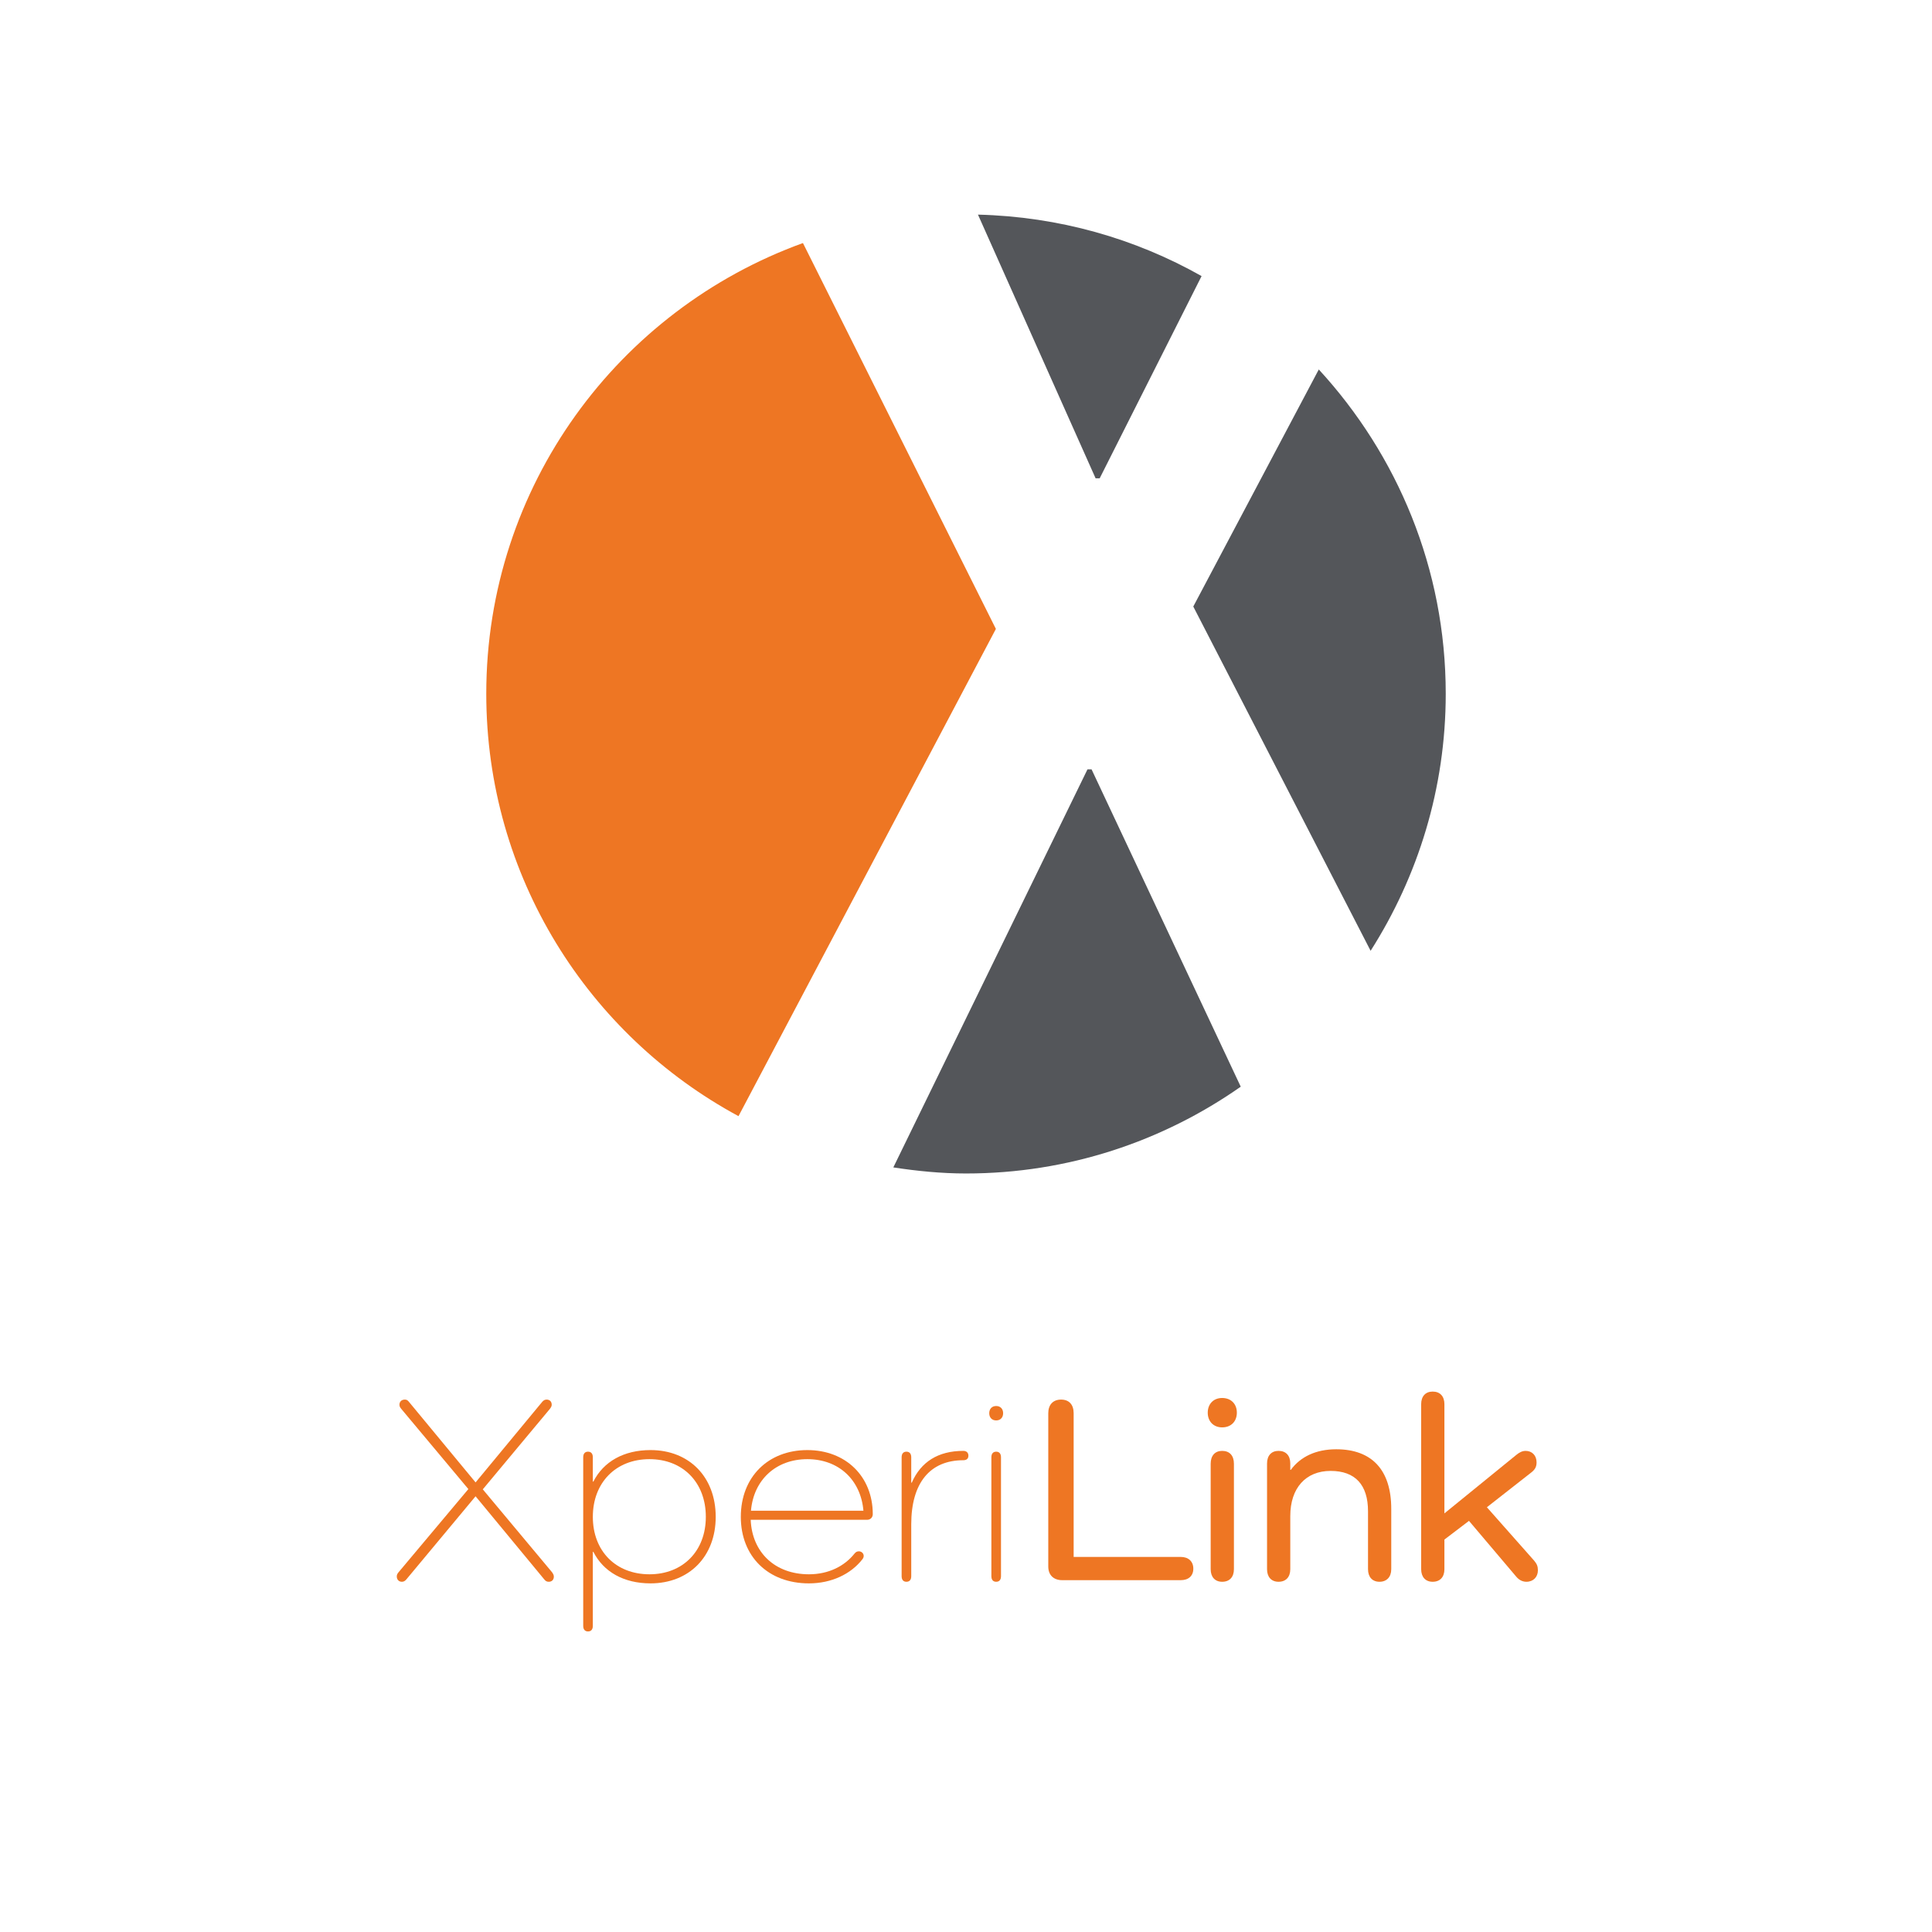 <?xml version="1.0" encoding="utf-8"?>
<!-- Generator: Adobe Illustrator 24.1.2, SVG Export Plug-In . SVG Version: 6.00 Build 0)  -->
<svg version="1.1" xmlns="http://www.w3.org/2000/svg" xmlns:xlink="http://www.w3.org/1999/xlink" x="0px" y="0px"
	 viewBox="0 0 5005 5005" style="enable-background:new 0 0 5005 5005;" xml:space="preserve">
<style type="text/css">
	.st0{display:none;}
	.st1{display:inline;fill:#FFFFFF;}
	.st2{fill:#EE7623;}
	.st3{fill:#54565A;}
</style>
<g id="Ebene_1" class="st0">
	<rect x="-10" y="-10" class="st1" width="5024" height="5024"/>
</g>
<g id="Raster">
	<g>
	</g>
	<g>
	</g>
	<g>
	</g>
</g>
<g id="Inhalt">
	<g>
		<path class="st2" d="M2080.103,629.629c-478.072,173.038-820.39,629.784-820.39,1167.58
			c0,473.125,264.423,884.362,653.438,1094.275l666.782-1262.216L2080.103,629.629z"/>
		<path class="st3" d="M2848.799,1239.158l263.982-523.921C2940.885,618.078,2743.73,561.192,2533.504,556l304.762,683.158H2848.799
			z"/>
		<path class="st3" d="M3416.435,957.126l-325.146,614.139l459.393,891.859c122.631-192.619,194.606-420.651,194.606-665.914
			C3745.288,1472.844,3619.919,1178.461,3416.435,957.126z"/>
		<path class="st3" d="M2817.235,1993.028l-503.009,1031.252c61.497,9.36,124.037,15.719,188.202,15.719
			c265.051,0,510.144-83.552,711.804-224.857l-386.469-822.114H2817.235z"/>
	</g>
	<g>
		<path class="st2" d="M1429.92,4072.788c3.46,4.844,4.844,7.611,4.844,11.764c0,8.304-5.536,13.148-13.148,13.148
			c-5.536,0-8.304-2.076-11.764-6.229l-177.844-215.212l-179.229,215.212c-3.46,4.152-6.92,6.229-11.764,6.229
			c-7.612,0-13.148-5.536-13.148-13.841c0-4.151,1.384-6.92,4.844-11.071l180.612-215.213l-173.692-207.601
			c-3.46-4.151-4.844-6.92-4.844-11.071c0-8.305,6.228-13.148,13.84-13.148c5.536,0,7.612,2.076,11.072,6.229l172.309,208.292
			l172.308-208.292c3.46-4.152,6.92-6.229,11.764-6.229c7.612,0,13.148,4.844,13.148,13.148c0,4.151-1.384,6.228-4.844,11.071
			l-173.692,208.293L1429.92,4072.788z"/>
		<path class="st2" d="M1535.787,3775.228v62.972h1.384c26.296-51.9,78.888-81.656,148.088-81.656
			c100.34,0,168.848,69.893,168.848,173.001c0,102.416-68.508,172.308-168.848,172.308c-69.2,0-121.792-29.756-148.088-81.656
			h-1.384v191.685c0,8.996-4.152,14.532-12.456,14.532c-8.304,0-12.456-5.536-12.456-14.532v-436.652
			c0-8.996,4.152-14.532,12.456-14.532C1531.634,3760.695,1535.787,3766.231,1535.787,3775.228z M1828.503,3929.544
			c0-89.269-59.512-149.473-146.012-149.473c-87.192,0-146.704,60.896-146.704,149.473s59.512,148.78,146.704,148.78
			C1768.991,4078.324,1828.503,4018.12,1828.503,3929.544z"/>
		<path class="st2" d="M2260.996,3922.623c0,8.305-6.228,14.532-14.532,14.532h-301.713c3.46,84.425,62.972,141.169,150.856,141.169
			c51.208,0,92.728-21.452,118.333-53.977c3.46-4.152,6.92-5.536,11.072-5.536c6.92,0,12.456,5.536,12.456,11.765
			c0,2.768-0.692,5.535-3.46,8.995c-29.756,38.061-79.58,62.28-138.4,62.28c-105.876,0-176.46-69.892-176.46-172.308
			c0-103.108,70.584-173.001,172.309-173.001C2191.104,3756.543,2260.996,3825.052,2260.996,3922.623z M1945.444,3913.628h291.333
			c-6.92-80.272-64.356-133.557-145.32-133.557C2010.492,3780.071,1952.364,3833.355,1945.444,3913.628z"/>
		<path class="st2" d="M2508.729,3771.075c0,8.304-5.535,11.764-13.147,11.764c-85.808,0-134.94,58.129-134.94,166.081v134.248
			c0,8.996-4.152,14.532-12.456,14.532c-8.304,0-12.456-5.536-12.456-14.532v-307.94c0-8.996,4.152-14.532,12.456-14.532
			c8.304,0,12.456,5.536,12.456,14.532v65.74h1.384c23.528-53.977,68.508-82.349,133.556-82.349
			C2503.193,3758.619,2508.729,3762.771,2508.729,3771.075z"/>
		<path class="st2" d="M2598.688,3661.047c0,11.072-6.92,18.685-17.991,18.685c-11.072,0-17.992-7.612-17.992-18.685
			s6.92-18.684,17.992-18.684C2591.768,3642.363,2598.688,3649.975,2598.688,3661.047z M2593.152,3775.228v307.94
			c0,8.996-4.152,14.532-12.456,14.532s-12.456-5.536-12.456-14.532v-307.94c0-8.996,4.152-14.532,12.456-14.532
			S2593.152,3766.231,2593.152,3775.228z"/>
		<path class="st2" d="M3058.863,4033.344c20.068,0,32.524,11.764,32.524,30.448c0,18.684-12.456,29.756-32.524,29.756h-307.248
			c-22.145,0-35.984-13.148-35.984-35.292v-397.209c0-22.144,12.456-35.292,33.216-35.292c20.761,0,32.524,13.148,32.524,35.292
			v372.297H3058.863z"/>
		<path class="st2" d="M3128.75,3659.663c0-22.145,14.532-38.061,37.368-38.061c23.528,0,38.06,15.916,38.06,38.061
			c0,22.144-14.531,38.06-38.06,38.06C3143.282,3697.723,3128.75,3681.807,3128.75,3659.663z M3196.566,3791.835v273.341
			c0,20.068-11.072,32.524-30.448,32.524c-18.684,0-29.756-12.456-29.756-32.524v-273.341c0-20.76,11.072-33.216,29.756-33.216
			C3185.494,3758.619,3196.566,3771.075,3196.566,3791.835z"/>
		<path class="st2" d="M3604.153,3908.783v156.393c0,20.068-11.764,32.524-30.448,32.524c-18.684,0-29.756-12.456-29.756-32.524
			v-150.164c0-68.509-33.216-104.492-96.88-104.492c-64.356,0-104.492,44.288-104.492,116.948v137.708
			c0,20.068-11.072,32.524-30.448,32.524c-18.684,0-29.756-12.456-29.756-32.524v-274.032c0-20.068,11.072-32.524,29.756-32.524
			c19.376,0,30.448,12.456,30.448,32.524v16.607h1.384c24.912-33.908,65.048-53.284,117.641-53.284
			C3554.329,3754.467,3604.153,3808.443,3604.153,3908.783z"/>
		<path class="st2" d="M3974.371,4043.032c6.92,8.304,9.688,14.531,9.688,24.911c0,17.301-11.764,29.757-29.756,29.757
			c-10.38,0-19.376-4.845-26.296-13.148l-122.484-144.628l-63.664,48.439v76.813c0,20.068-11.072,32.524-30.448,32.524
			c-18.684,0-29.756-12.456-29.756-32.524v-427.657c0-20.067,11.072-32.523,29.756-32.523c19.376,0,30.448,12.456,30.448,32.523
			v283.029l185.456-150.856c8.304-6.92,15.916-11.072,24.912-11.072c16.608,0,28.372,11.764,28.372,29.756
			c0,11.765-4.152,18.685-13.84,26.296l-114.872,89.961L3974.371,4043.032z"/>
	</g>
</g>
</svg>
